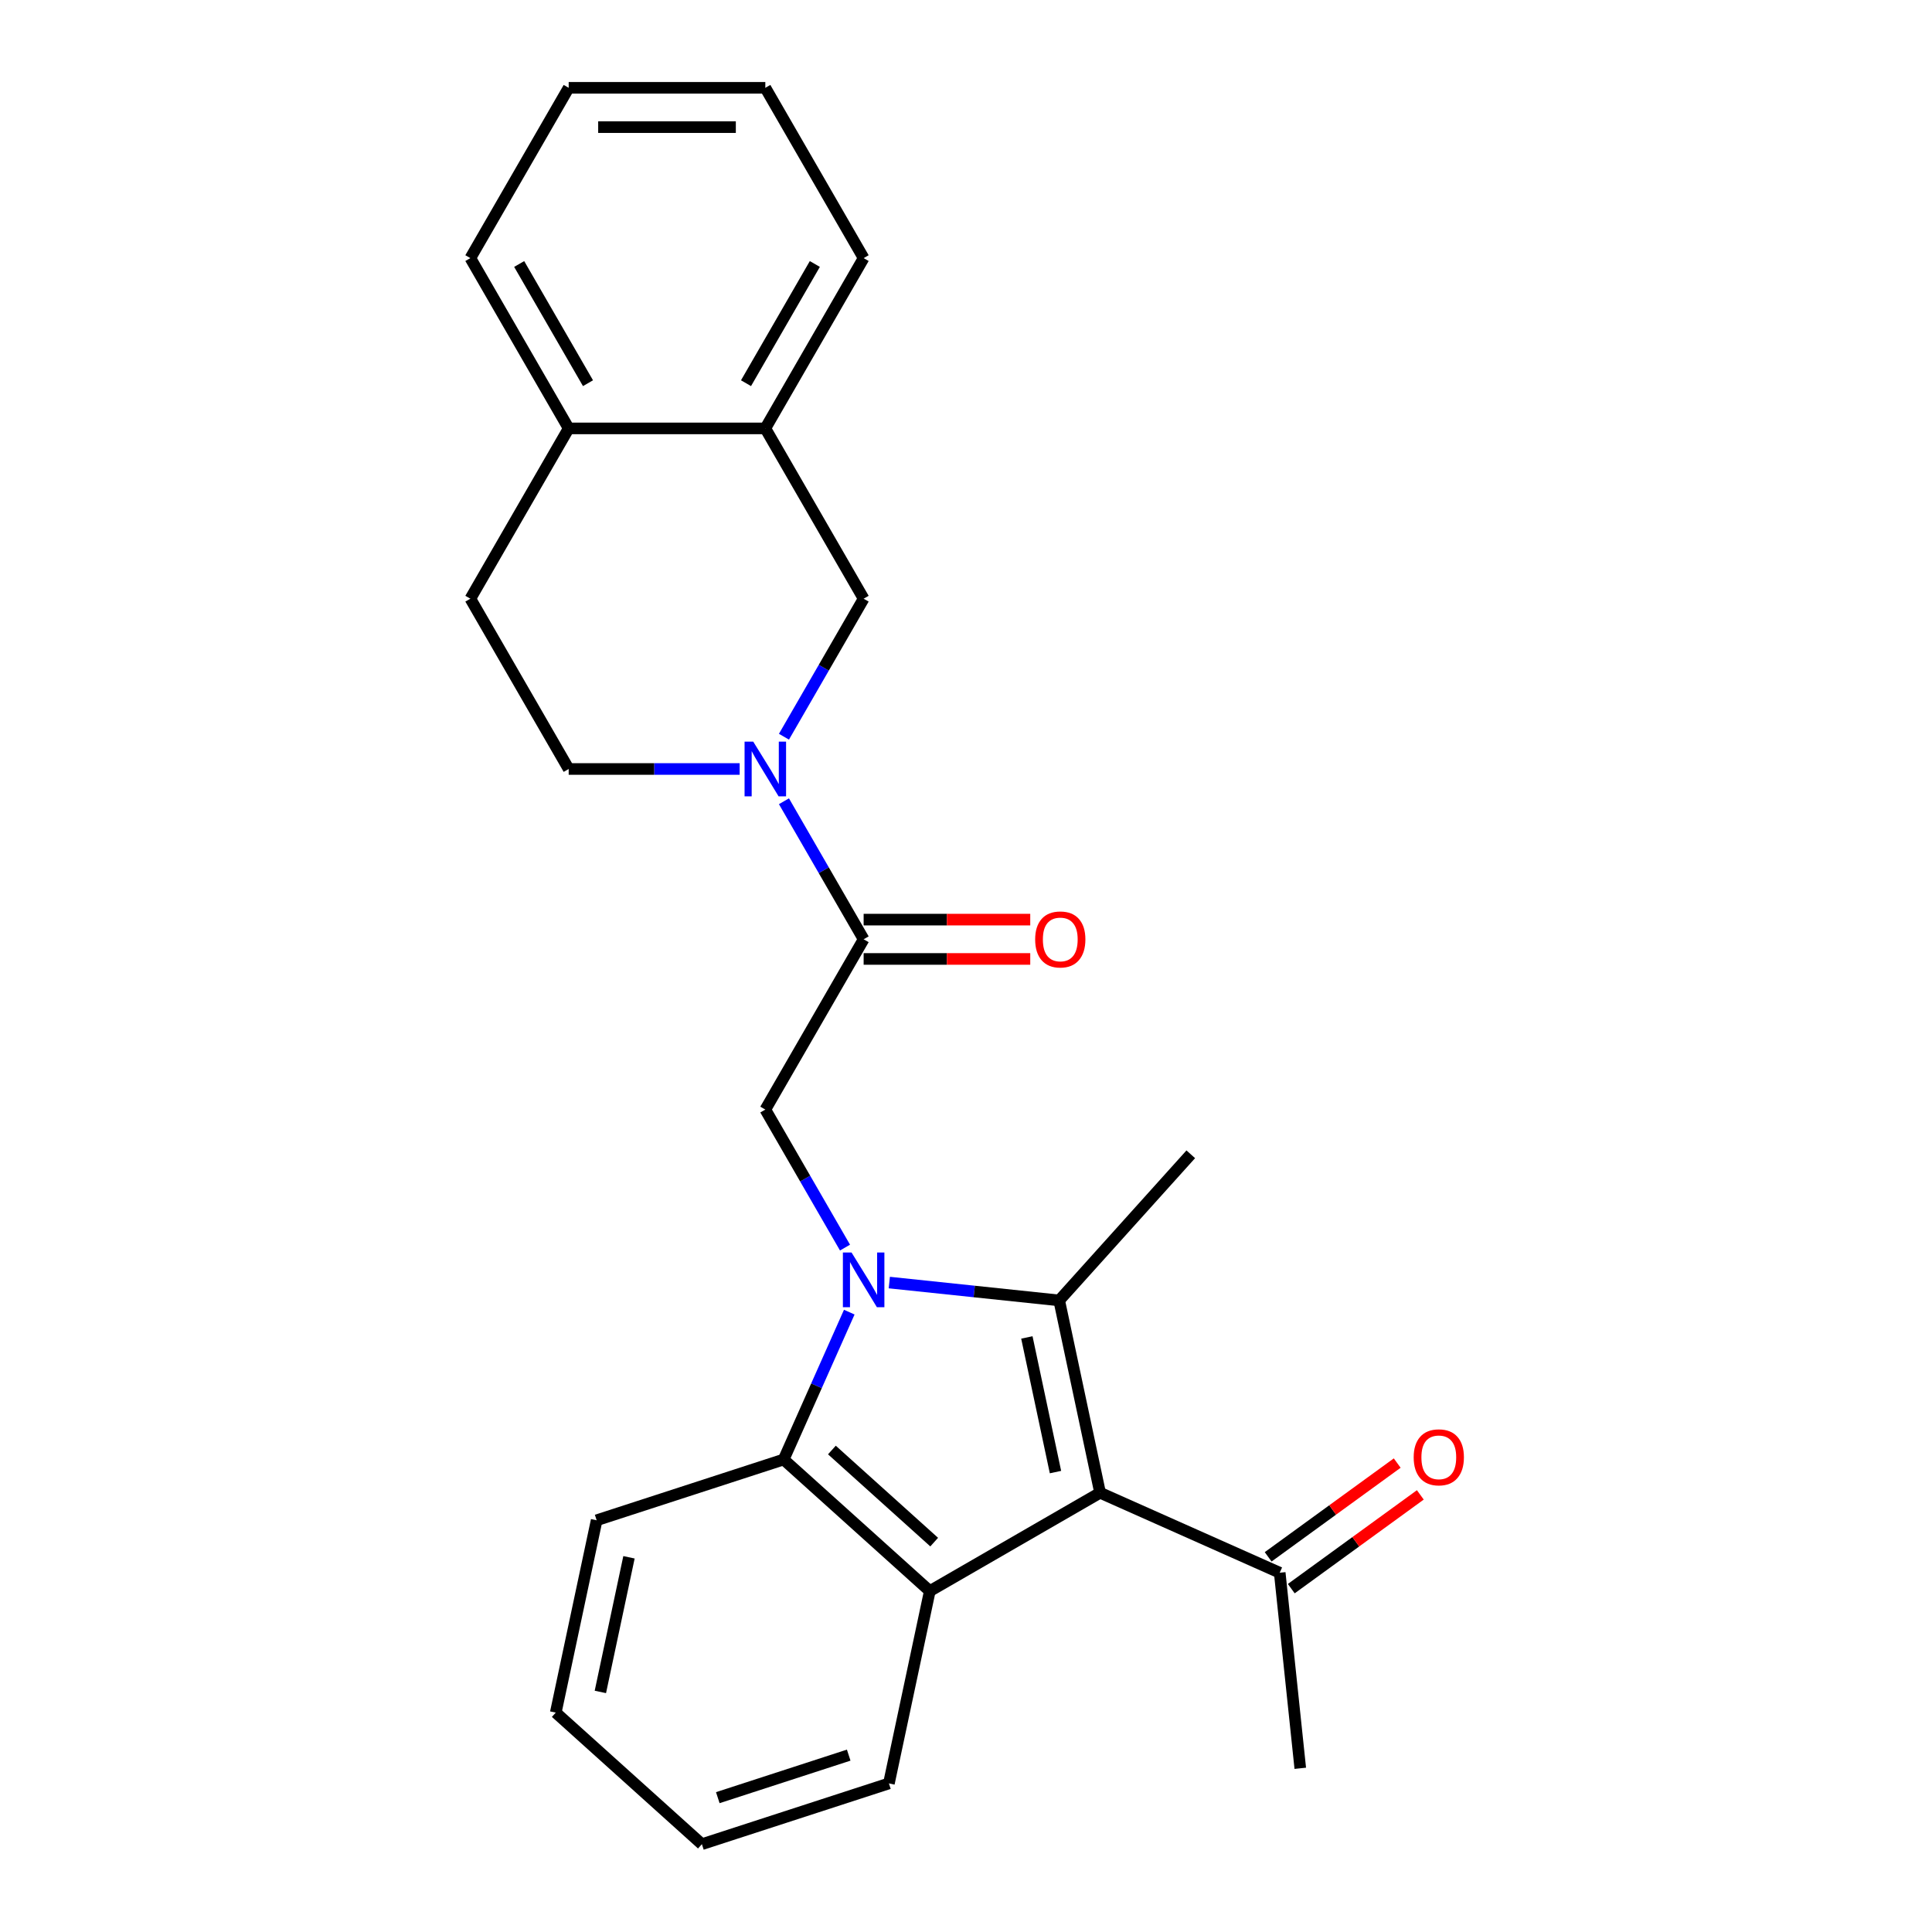 <?xml version='1.0' encoding='iso-8859-1'?>
<svg version='1.1' baseProfile='full'
              xmlns='http://www.w3.org/2000/svg'
                      xmlns:rdkit='http://www.rdkit.org/xml'
                      xmlns:xlink='http://www.w3.org/1999/xlink'
                  xml:space='preserve'
width='1000px' height='1000px' viewBox='0 0 1000 1000'>
<!-- END OF HEADER -->
<rect style='opacity:1.0;fill:#FFFFFF;stroke:none' width='1000' height='1000' x='0' y='0'> </rect>
<path class='bond-0' d='M 460.303,663.853 L 504.271,668.474' style='fill:none;fill-rule:evenodd;stroke:#0000FF;stroke-width:6px;stroke-linecap:butt;stroke-linejoin:miter;stroke-opacity:1' />
<path class='bond-0' d='M 504.271,668.474 L 548.24,673.095' style='fill:none;fill-rule:evenodd;stroke:#000000;stroke-width:6px;stroke-linecap:butt;stroke-linejoin:miter;stroke-opacity:1' />
<path class='bond-3' d='M 439.581,679.161 L 422.601,717.298' style='fill:none;fill-rule:evenodd;stroke:#0000FF;stroke-width:6px;stroke-linecap:butt;stroke-linejoin:miter;stroke-opacity:1' />
<path class='bond-3' d='M 422.601,717.298 L 405.621,755.436' style='fill:none;fill-rule:evenodd;stroke:#000000;stroke-width:6px;stroke-linecap:butt;stroke-linejoin:miter;stroke-opacity:1' />
<path class='bond-5' d='M 437.374,645.752 L 416.751,610.032' style='fill:none;fill-rule:evenodd;stroke:#0000FF;stroke-width:6px;stroke-linecap:butt;stroke-linejoin:miter;stroke-opacity:1' />
<path class='bond-5' d='M 416.751,610.032 L 396.129,574.313' style='fill:none;fill-rule:evenodd;stroke:#000000;stroke-width:6px;stroke-linecap:butt;stroke-linejoin:miter;stroke-opacity:1' />
<path class='bond-1' d='M 548.24,673.095 L 569.401,772.65' style='fill:none;fill-rule:evenodd;stroke:#000000;stroke-width:6px;stroke-linecap:butt;stroke-linejoin:miter;stroke-opacity:1' />
<path class='bond-1' d='M 531.503,692.26 L 546.316,761.949' style='fill:none;fill-rule:evenodd;stroke:#000000;stroke-width:6px;stroke-linecap:butt;stroke-linejoin:miter;stroke-opacity:1' />
<path class='bond-15' d='M 548.24,673.095 L 616.343,597.459' style='fill:none;fill-rule:evenodd;stroke:#000000;stroke-width:6px;stroke-linecap:butt;stroke-linejoin:miter;stroke-opacity:1' />
<path class='bond-8' d='M 569.401,772.65 L 662.38,814.047' style='fill:none;fill-rule:evenodd;stroke:#000000;stroke-width:6px;stroke-linecap:butt;stroke-linejoin:miter;stroke-opacity:1' />
<path class='bond-25' d='M 569.401,772.65 L 481.258,823.539' style='fill:none;fill-rule:evenodd;stroke:#000000;stroke-width:6px;stroke-linecap:butt;stroke-linejoin:miter;stroke-opacity:1' />
<path class='bond-2' d='M 481.258,823.539 L 405.621,755.436' style='fill:none;fill-rule:evenodd;stroke:#000000;stroke-width:6px;stroke-linecap:butt;stroke-linejoin:miter;stroke-opacity:1' />
<path class='bond-2' d='M 483.533,798.196 L 430.587,750.524' style='fill:none;fill-rule:evenodd;stroke:#000000;stroke-width:6px;stroke-linecap:butt;stroke-linejoin:miter;stroke-opacity:1' />
<path class='bond-16' d='M 481.258,823.539 L 460.097,923.094' style='fill:none;fill-rule:evenodd;stroke:#000000;stroke-width:6px;stroke-linecap:butt;stroke-linejoin:miter;stroke-opacity:1' />
<path class='bond-17' d='M 405.621,755.436 L 308.824,786.887' style='fill:none;fill-rule:evenodd;stroke:#000000;stroke-width:6px;stroke-linecap:butt;stroke-linejoin:miter;stroke-opacity:1' />
<path class='bond-4' d='M 405.773,414.731 L 426.396,450.451' style='fill:none;fill-rule:evenodd;stroke:#0000FF;stroke-width:6px;stroke-linecap:butt;stroke-linejoin:miter;stroke-opacity:1' />
<path class='bond-4' d='M 426.396,450.451 L 447.018,486.17' style='fill:none;fill-rule:evenodd;stroke:#000000;stroke-width:6px;stroke-linecap:butt;stroke-linejoin:miter;stroke-opacity:1' />
<path class='bond-7' d='M 405.773,381.322 L 426.396,345.603' style='fill:none;fill-rule:evenodd;stroke:#0000FF;stroke-width:6px;stroke-linecap:butt;stroke-linejoin:miter;stroke-opacity:1' />
<path class='bond-7' d='M 426.396,345.603 L 447.018,309.884' style='fill:none;fill-rule:evenodd;stroke:#000000;stroke-width:6px;stroke-linecap:butt;stroke-linejoin:miter;stroke-opacity:1' />
<path class='bond-10' d='M 382.844,398.027 L 338.597,398.027' style='fill:none;fill-rule:evenodd;stroke:#0000FF;stroke-width:6px;stroke-linecap:butt;stroke-linejoin:miter;stroke-opacity:1' />
<path class='bond-10' d='M 338.597,398.027 L 294.35,398.027' style='fill:none;fill-rule:evenodd;stroke:#000000;stroke-width:6px;stroke-linecap:butt;stroke-linejoin:miter;stroke-opacity:1' />
<path class='bond-6' d='M 396.129,574.313 L 447.018,486.17' style='fill:none;fill-rule:evenodd;stroke:#000000;stroke-width:6px;stroke-linecap:butt;stroke-linejoin:miter;stroke-opacity:1' />
<path class='bond-11' d='M 447.018,496.348 L 490.136,496.348' style='fill:none;fill-rule:evenodd;stroke:#000000;stroke-width:6px;stroke-linecap:butt;stroke-linejoin:miter;stroke-opacity:1' />
<path class='bond-11' d='M 490.136,496.348 L 533.253,496.348' style='fill:none;fill-rule:evenodd;stroke:#FF0000;stroke-width:6px;stroke-linecap:butt;stroke-linejoin:miter;stroke-opacity:1' />
<path class='bond-11' d='M 447.018,475.992 L 490.136,475.992' style='fill:none;fill-rule:evenodd;stroke:#000000;stroke-width:6px;stroke-linecap:butt;stroke-linejoin:miter;stroke-opacity:1' />
<path class='bond-11' d='M 490.136,475.992 L 533.253,475.992' style='fill:none;fill-rule:evenodd;stroke:#FF0000;stroke-width:6px;stroke-linecap:butt;stroke-linejoin:miter;stroke-opacity:1' />
<path class='bond-9' d='M 447.018,309.884 L 396.129,221.741' style='fill:none;fill-rule:evenodd;stroke:#000000;stroke-width:6px;stroke-linecap:butt;stroke-linejoin:miter;stroke-opacity:1' />
<path class='bond-13' d='M 668.363,822.281 L 701.761,798.016' style='fill:none;fill-rule:evenodd;stroke:#000000;stroke-width:6px;stroke-linecap:butt;stroke-linejoin:miter;stroke-opacity:1' />
<path class='bond-13' d='M 701.761,798.016 L 735.159,773.751' style='fill:none;fill-rule:evenodd;stroke:#FF0000;stroke-width:6px;stroke-linecap:butt;stroke-linejoin:miter;stroke-opacity:1' />
<path class='bond-13' d='M 656.398,805.813 L 689.796,781.548' style='fill:none;fill-rule:evenodd;stroke:#000000;stroke-width:6px;stroke-linecap:butt;stroke-linejoin:miter;stroke-opacity:1' />
<path class='bond-13' d='M 689.796,781.548 L 723.194,757.283' style='fill:none;fill-rule:evenodd;stroke:#FF0000;stroke-width:6px;stroke-linecap:butt;stroke-linejoin:miter;stroke-opacity:1' />
<path class='bond-19' d='M 662.38,814.047 L 673.019,915.268' style='fill:none;fill-rule:evenodd;stroke:#000000;stroke-width:6px;stroke-linecap:butt;stroke-linejoin:miter;stroke-opacity:1' />
<path class='bond-18' d='M 396.129,221.741 L 447.018,133.598' style='fill:none;fill-rule:evenodd;stroke:#000000;stroke-width:6px;stroke-linecap:butt;stroke-linejoin:miter;stroke-opacity:1' />
<path class='bond-18' d='M 386.134,198.341 L 421.756,136.641' style='fill:none;fill-rule:evenodd;stroke:#000000;stroke-width:6px;stroke-linecap:butt;stroke-linejoin:miter;stroke-opacity:1' />
<path class='bond-27' d='M 396.129,221.741 L 294.35,221.741' style='fill:none;fill-rule:evenodd;stroke:#000000;stroke-width:6px;stroke-linecap:butt;stroke-linejoin:miter;stroke-opacity:1' />
<path class='bond-14' d='M 294.35,398.027 L 243.461,309.884' style='fill:none;fill-rule:evenodd;stroke:#000000;stroke-width:6px;stroke-linecap:butt;stroke-linejoin:miter;stroke-opacity:1' />
<path class='bond-12' d='M 294.35,221.741 L 243.461,309.884' style='fill:none;fill-rule:evenodd;stroke:#000000;stroke-width:6px;stroke-linecap:butt;stroke-linejoin:miter;stroke-opacity:1' />
<path class='bond-20' d='M 294.35,221.741 L 243.461,133.598' style='fill:none;fill-rule:evenodd;stroke:#000000;stroke-width:6px;stroke-linecap:butt;stroke-linejoin:miter;stroke-opacity:1' />
<path class='bond-20' d='M 304.345,198.341 L 268.723,136.641' style='fill:none;fill-rule:evenodd;stroke:#000000;stroke-width:6px;stroke-linecap:butt;stroke-linejoin:miter;stroke-opacity:1' />
<path class='bond-26' d='M 460.097,923.094 L 363.299,954.545' style='fill:none;fill-rule:evenodd;stroke:#000000;stroke-width:6px;stroke-linecap:butt;stroke-linejoin:miter;stroke-opacity:1' />
<path class='bond-26' d='M 439.287,908.452 L 371.528,930.468' style='fill:none;fill-rule:evenodd;stroke:#000000;stroke-width:6px;stroke-linecap:butt;stroke-linejoin:miter;stroke-opacity:1' />
<path class='bond-22' d='M 308.824,786.887 L 287.663,886.442' style='fill:none;fill-rule:evenodd;stroke:#000000;stroke-width:6px;stroke-linecap:butt;stroke-linejoin:miter;stroke-opacity:1' />
<path class='bond-22' d='M 325.56,806.053 L 310.748,875.741' style='fill:none;fill-rule:evenodd;stroke:#000000;stroke-width:6px;stroke-linecap:butt;stroke-linejoin:miter;stroke-opacity:1' />
<path class='bond-23' d='M 447.018,133.598 L 396.129,45.455' style='fill:none;fill-rule:evenodd;stroke:#000000;stroke-width:6px;stroke-linecap:butt;stroke-linejoin:miter;stroke-opacity:1' />
<path class='bond-24' d='M 243.461,133.598 L 294.35,45.455' style='fill:none;fill-rule:evenodd;stroke:#000000;stroke-width:6px;stroke-linecap:butt;stroke-linejoin:miter;stroke-opacity:1' />
<path class='bond-21' d='M 363.299,954.545 L 287.663,886.442' style='fill:none;fill-rule:evenodd;stroke:#000000;stroke-width:6px;stroke-linecap:butt;stroke-linejoin:miter;stroke-opacity:1' />
<path class='bond-28' d='M 396.129,45.455 L 294.35,45.455' style='fill:none;fill-rule:evenodd;stroke:#000000;stroke-width:6px;stroke-linecap:butt;stroke-linejoin:miter;stroke-opacity:1' />
<path class='bond-28' d='M 380.862,65.81 L 309.617,65.81' style='fill:none;fill-rule:evenodd;stroke:#000000;stroke-width:6px;stroke-linecap:butt;stroke-linejoin:miter;stroke-opacity:1' />
<path  class='atom-0' d='M 440.758 648.296
L 450.038 663.296
Q 450.958 664.776, 452.438 667.456
Q 453.918 670.136, 453.998 670.296
L 453.998 648.296
L 457.758 648.296
L 457.758 676.616
L 453.878 676.616
L 443.918 660.216
Q 442.758 658.296, 441.518 656.096
Q 440.318 653.896, 439.958 653.216
L 439.958 676.616
L 436.278 676.616
L 436.278 648.296
L 440.758 648.296
' fill='#0000FF'/>
<path  class='atom-5' d='M 389.869 383.867
L 399.149 398.867
Q 400.069 400.347, 401.549 403.027
Q 403.029 405.707, 403.109 405.867
L 403.109 383.867
L 406.869 383.867
L 406.869 412.187
L 402.989 412.187
L 393.029 395.787
Q 391.869 393.867, 390.629 391.667
Q 389.429 389.467, 389.069 388.787
L 389.069 412.187
L 385.389 412.187
L 385.389 383.867
L 389.869 383.867
' fill='#0000FF'/>
<path  class='atom-12' d='M 535.797 486.25
Q 535.797 479.45, 539.157 475.65
Q 542.517 471.85, 548.797 471.85
Q 555.077 471.85, 558.437 475.65
Q 561.797 479.45, 561.797 486.25
Q 561.797 493.13, 558.397 497.05
Q 554.997 500.93, 548.797 500.93
Q 542.557 500.93, 539.157 497.05
Q 535.797 493.17, 535.797 486.25
M 548.797 497.73
Q 553.117 497.73, 555.437 494.85
Q 557.797 491.93, 557.797 486.25
Q 557.797 480.69, 555.437 477.89
Q 553.117 475.05, 548.797 475.05
Q 544.477 475.05, 542.117 477.85
Q 539.797 480.65, 539.797 486.25
Q 539.797 491.97, 542.117 494.85
Q 544.477 497.73, 548.797 497.73
' fill='#FF0000'/>
<path  class='atom-14' d='M 731.721 754.303
Q 731.721 747.503, 735.081 743.703
Q 738.441 739.903, 744.721 739.903
Q 751.001 739.903, 754.361 743.703
Q 757.721 747.503, 757.721 754.303
Q 757.721 761.183, 754.321 765.103
Q 750.921 768.983, 744.721 768.983
Q 738.481 768.983, 735.081 765.103
Q 731.721 761.223, 731.721 754.303
M 744.721 765.783
Q 749.041 765.783, 751.361 762.903
Q 753.721 759.983, 753.721 754.303
Q 753.721 748.743, 751.361 745.943
Q 749.041 743.103, 744.721 743.103
Q 740.401 743.103, 738.041 745.903
Q 735.721 748.703, 735.721 754.303
Q 735.721 760.023, 738.041 762.903
Q 740.401 765.783, 744.721 765.783
' fill='#FF0000'/>
</svg>
